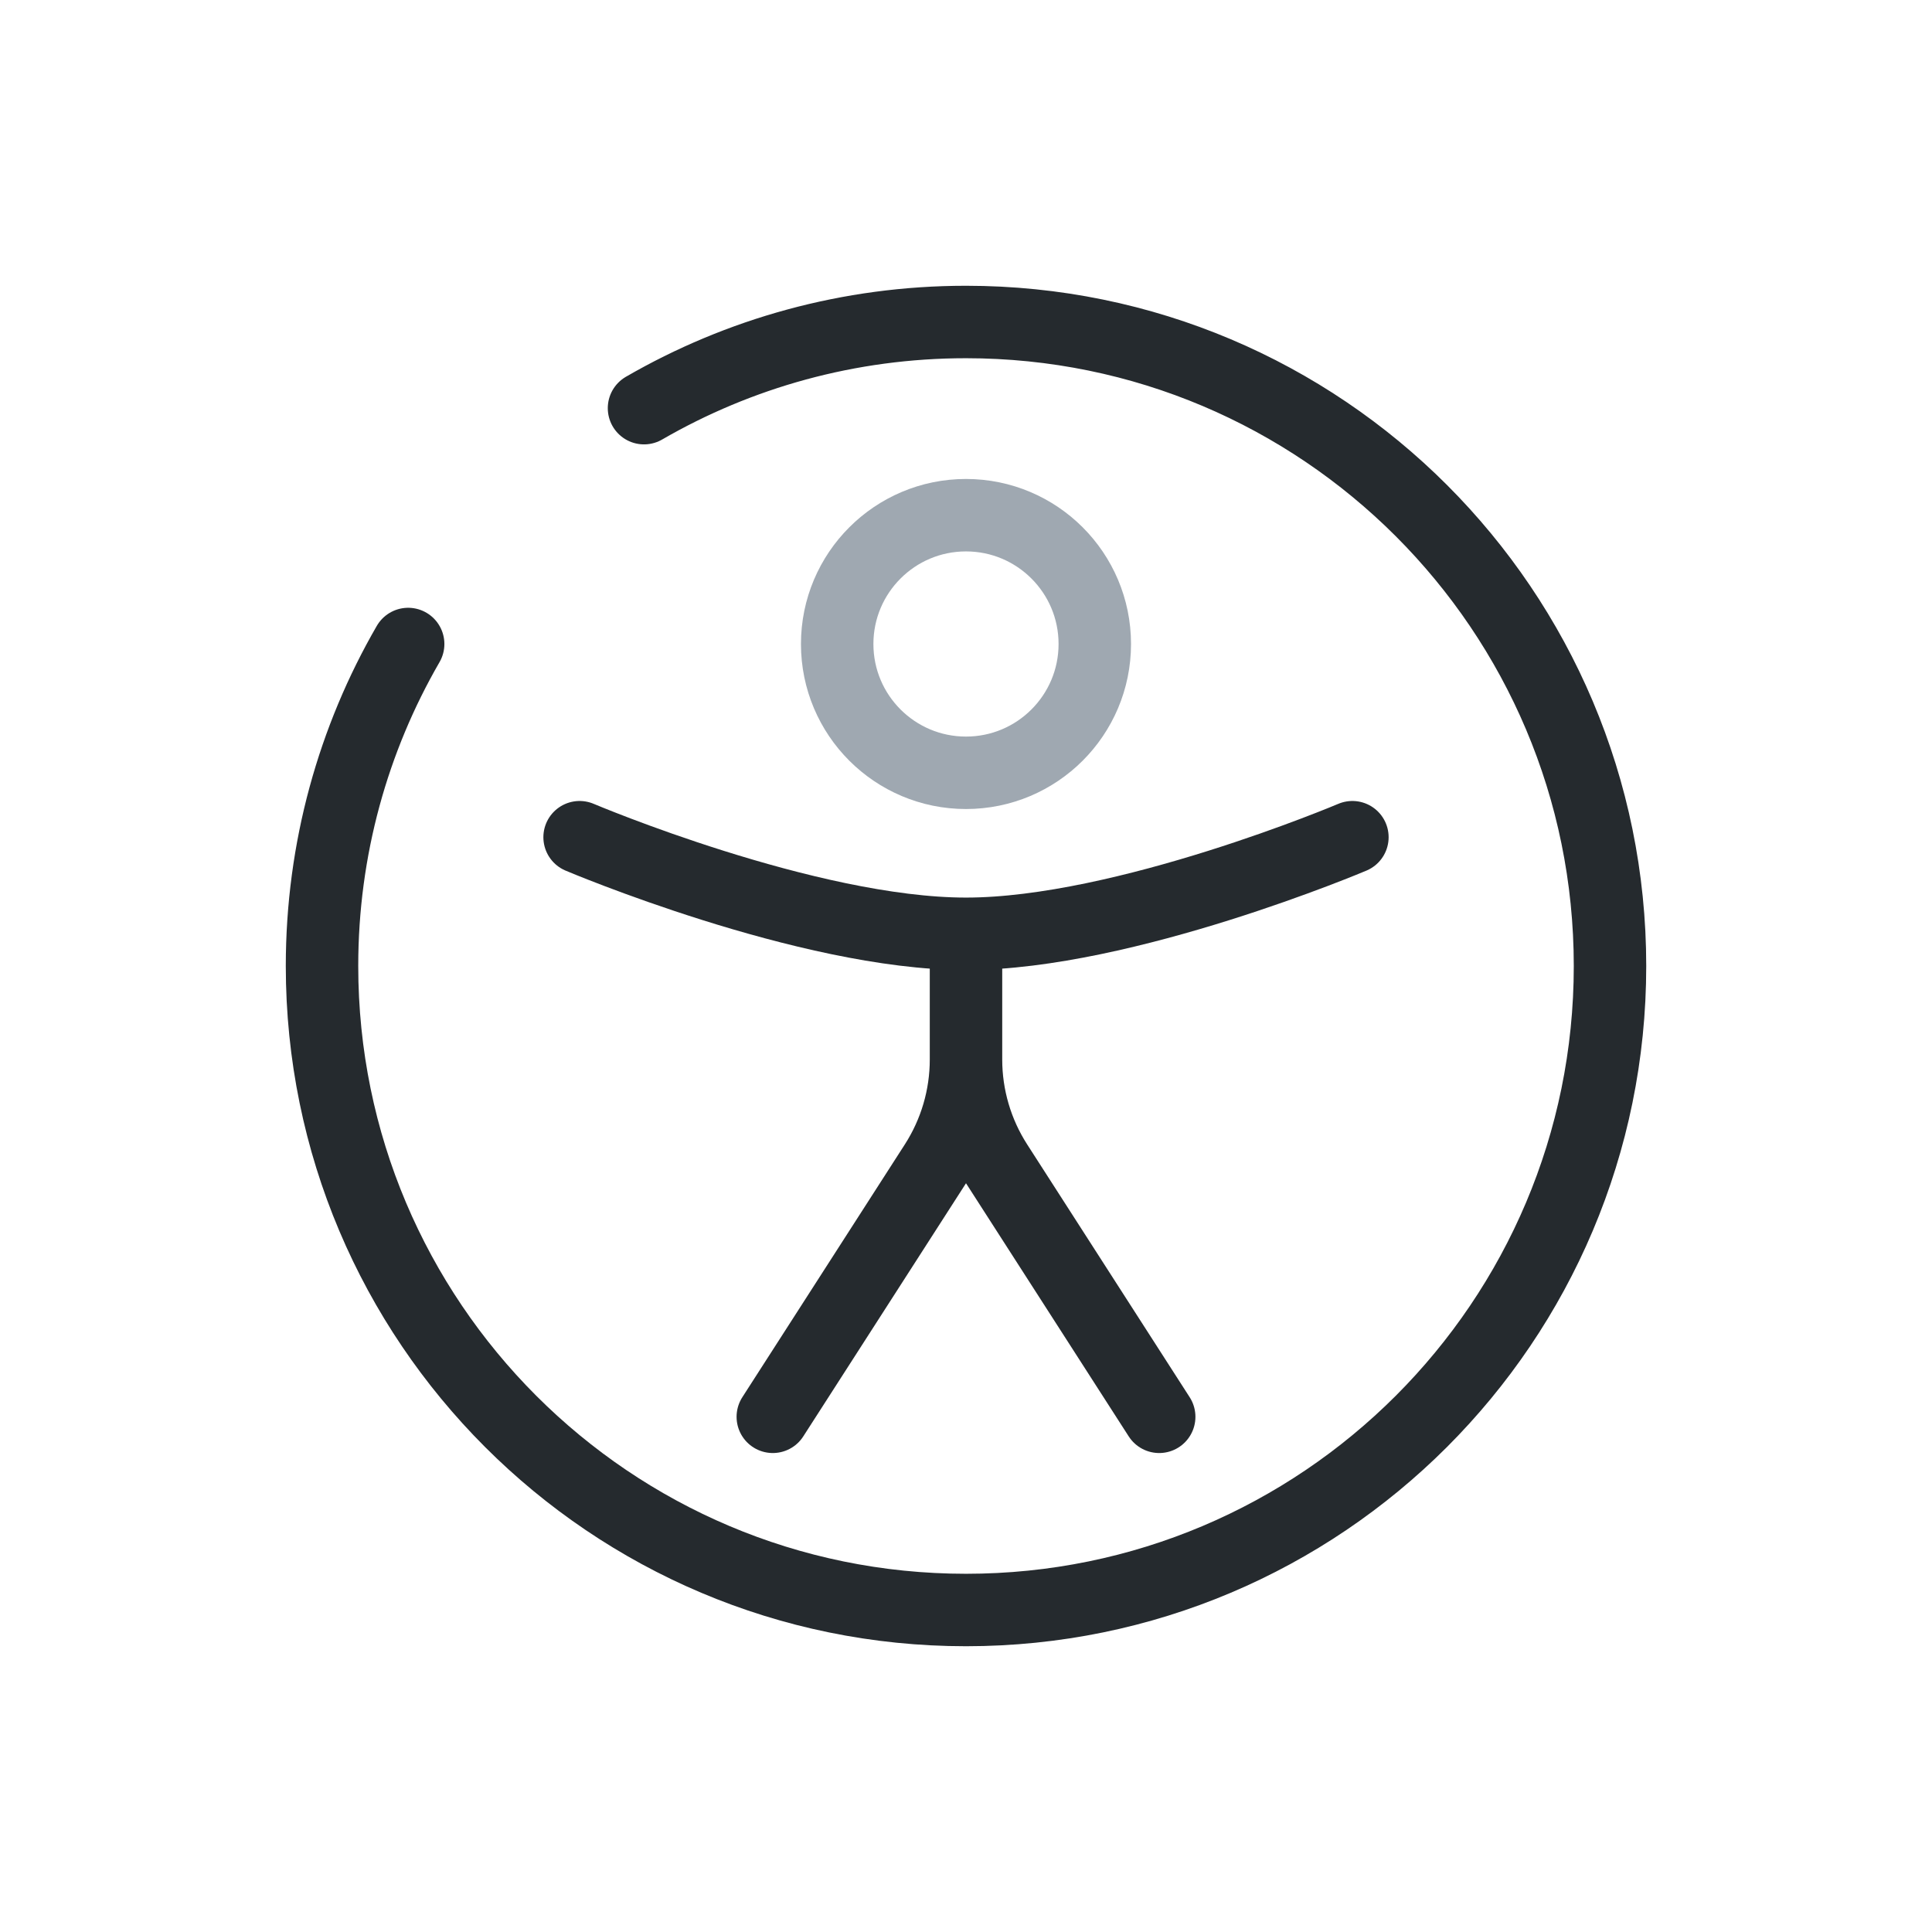 <svg width="80" height="80" viewBox="0 0 80 80" fill="none" xmlns="http://www.w3.org/2000/svg">
<path d="M45.333 26.667C45.333 29.612 42.945 32 39.999 32C37.054 32 34.666 29.612 34.666 26.667C34.666 23.721 37.054 21.333 39.999 21.333C42.945 21.333 45.333 23.721 45.333 26.667Z" stroke="#9FA8B1" stroke-width="3"/>
<path d="M56 34.667C56 34.667 46.567 38.667 40 38.667C33.433 38.667 24 34.667 24 34.667" stroke="#252A2E" stroke-width="3" stroke-linecap="round"/>
<path d="M40 40V43.873M40 43.873C40 45.407 40.441 46.908 41.271 48.199L48 58.667M40 43.873C40 45.407 39.559 46.908 38.729 48.199L32 58.667" stroke="#252A2E" stroke-width="3" stroke-linecap="round"/>
<path d="M26.667 16.901C30.59 14.632 35.144 13.333 40.001 13.333C54.728 13.333 66.667 25.272 66.667 40C66.667 54.727 54.728 66.667 40.001 66.667C25.273 66.667 13.334 54.727 13.334 40C13.334 35.143 14.633 30.589 16.901 26.667" stroke="#252A2E" stroke-width="3" stroke-linecap="round"/>
</svg>
